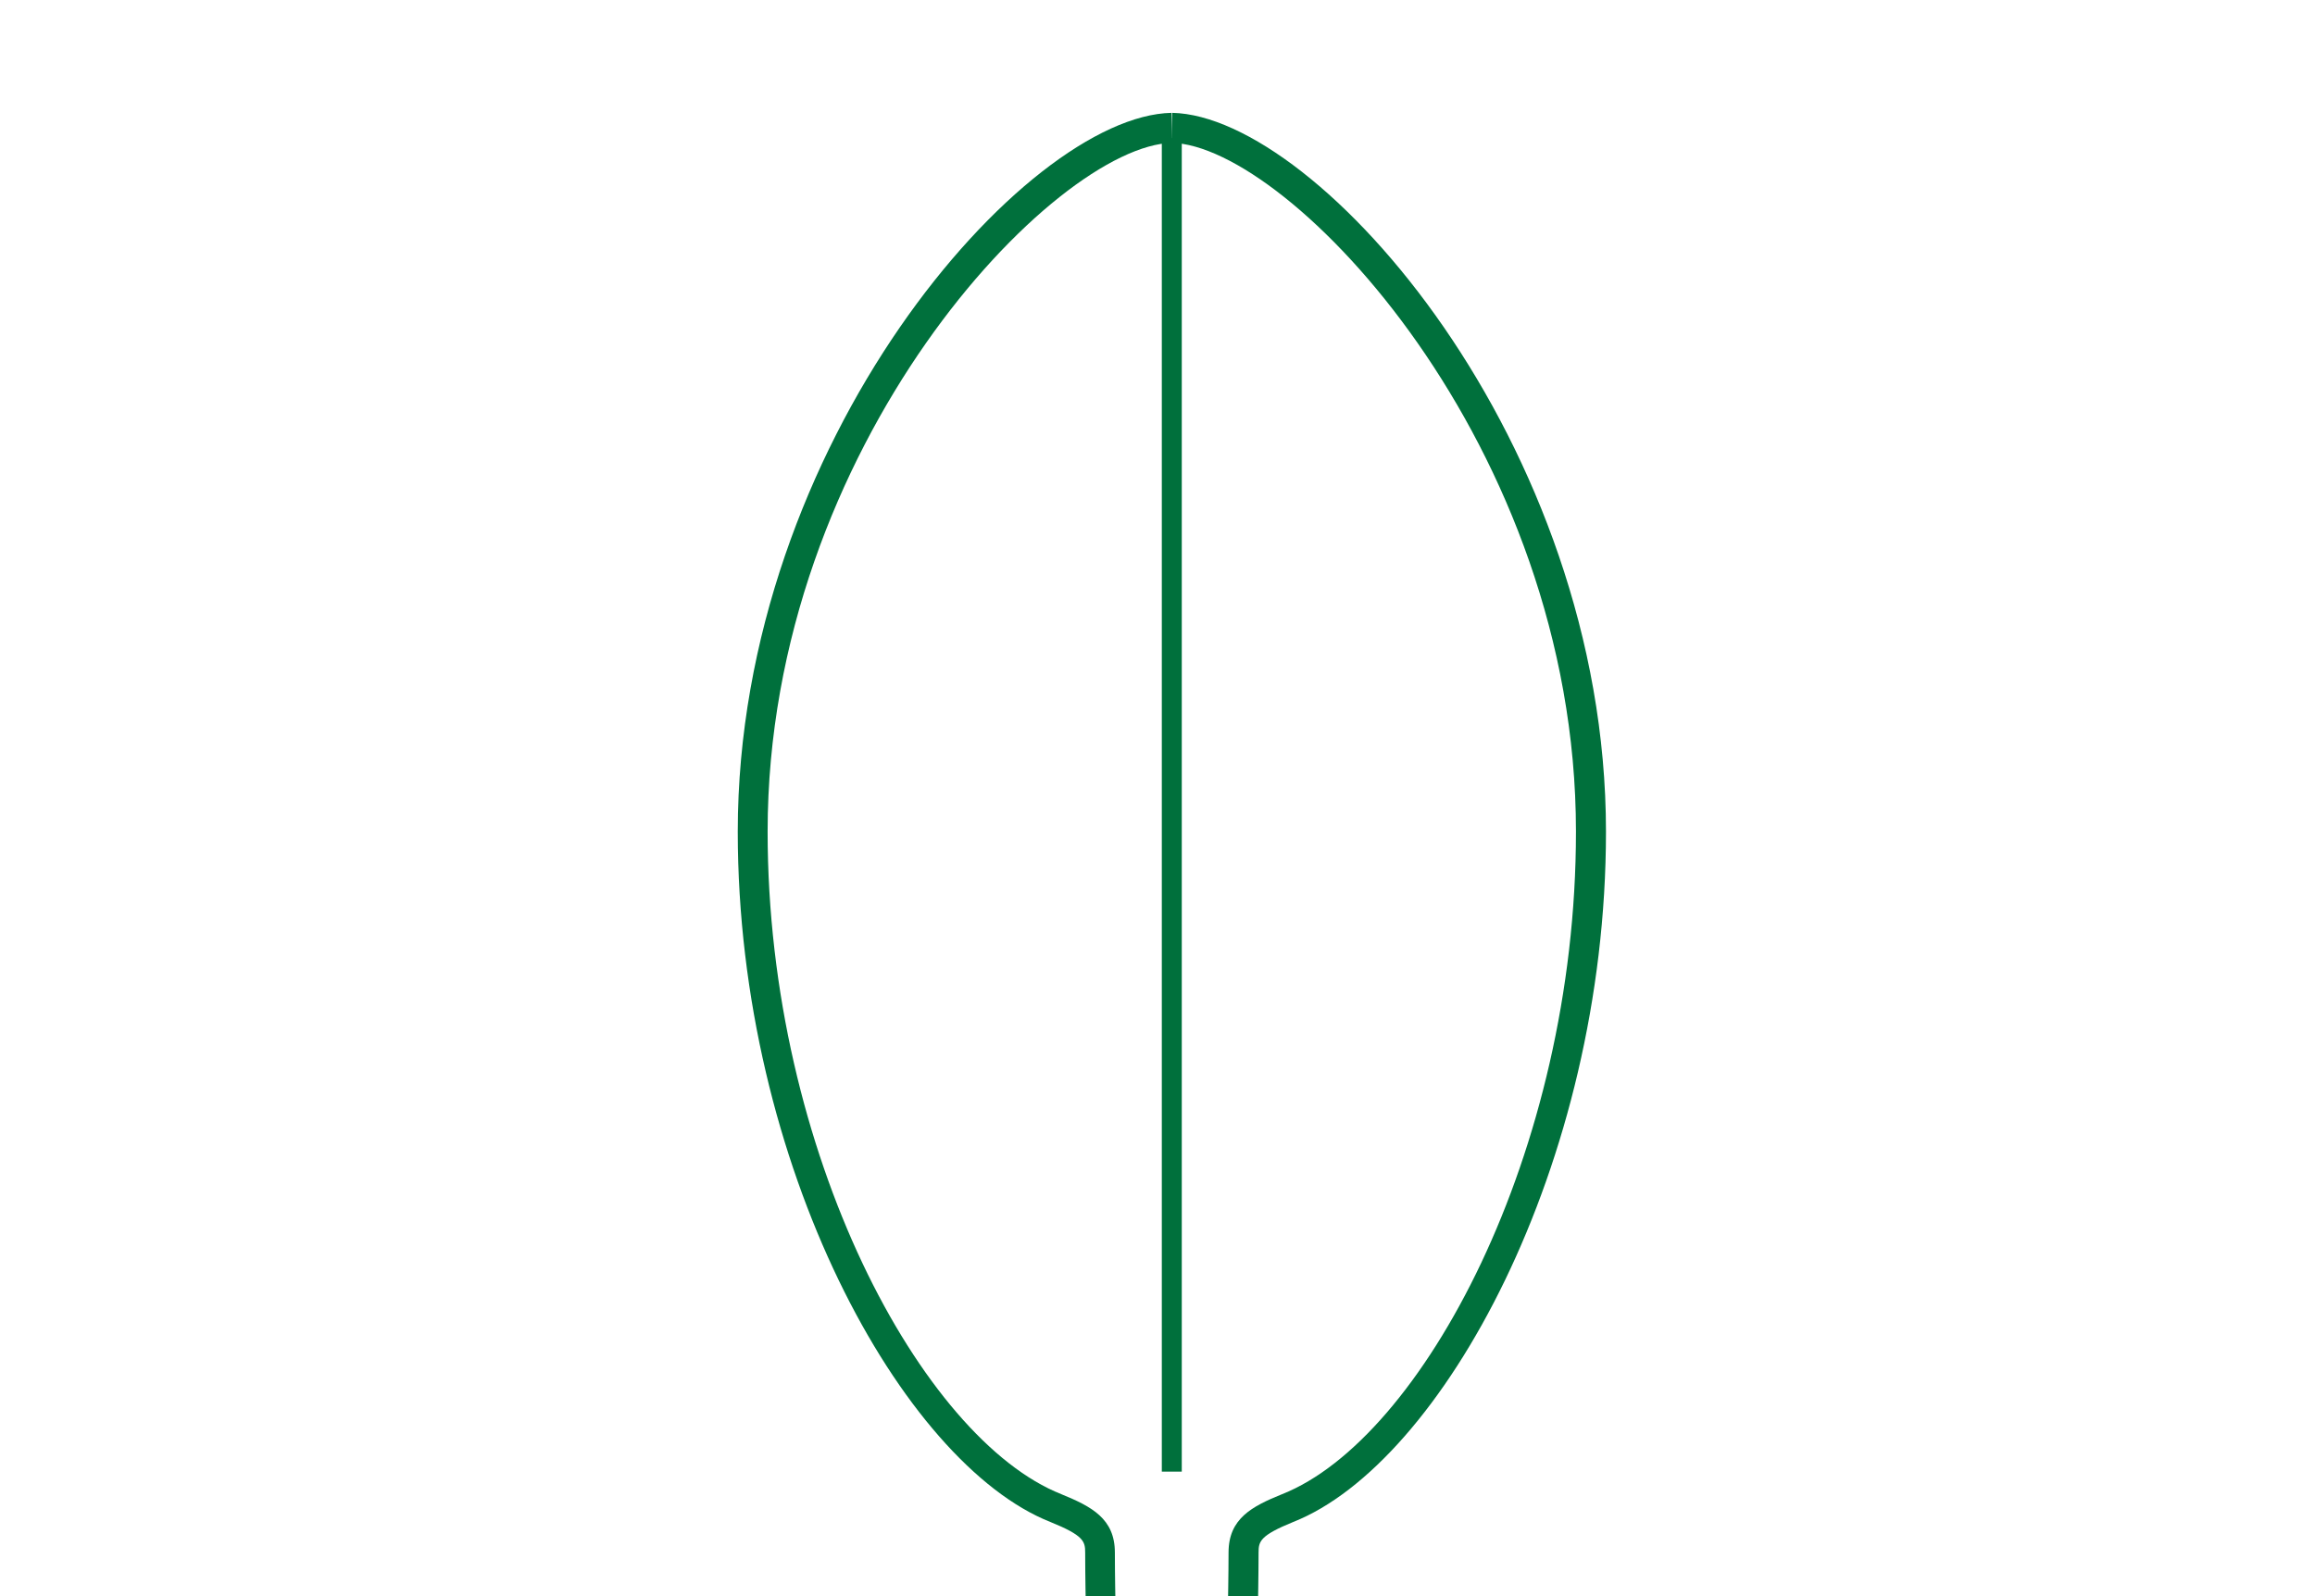 <?xml version="1.0" encoding="utf-8"?>
<!-- Generator: Adobe Illustrator 22.1.0, SVG Export Plug-In . SVG Version: 6.00 Build 0)  -->
<svg version="1.1" id="Layer_1" xmlns="http://www.w3.org/2000/svg" xmlns:xlink="http://www.w3.org/1999/xlink" x="0px" y="0px"
	 viewBox="0 0 145 100" style="enable-background:new 0 0 145 100;" xml:space="preserve">
<style type="text/css">
	.st0{fill:#00703C;}
</style>
<g>
	<path class="st0" d="M68.01,100.68c0,0-0.04-2.02-0.04-3.41c0-0.7-0.09-1.07-2.19-1.92c-9.25-3.67-19.57-22.33-19.57-43.25
		c0-24.35,17.99-44.85,27.17-45.03l0.04,1.88C66.07,9.09,48.08,27.9,48.08,52.1c0,20.17,9.69,38.06,18.39,41.51
		c1.91,0.78,3.36,1.54,3.36,3.66c0,1.38,0.04,3.37,0.04,3.37L68.01,100.68z"/>
	<path class="st0" d="M78.79,100.68l-1.88-0.04c0,0,0.04-2,0.04-3.37c0-2.13,1.46-2.89,3.36-3.66c8.71-3.45,18.4-21.35,18.4-41.51
		c0-24.2-17.98-43.01-25.33-43.15l0.04-1.88c9.18,0.18,27.17,20.68,27.17,45.03c0,20.92-10.32,39.58-19.58,43.25
		c-2.09,0.85-2.18,1.22-2.18,1.92C78.83,98.66,78.79,100.68,78.79,100.68z"/>
</g>
<rect x="72.77" y="8.65" class="st0" width="1.25" height="83.55"/>
</svg>
